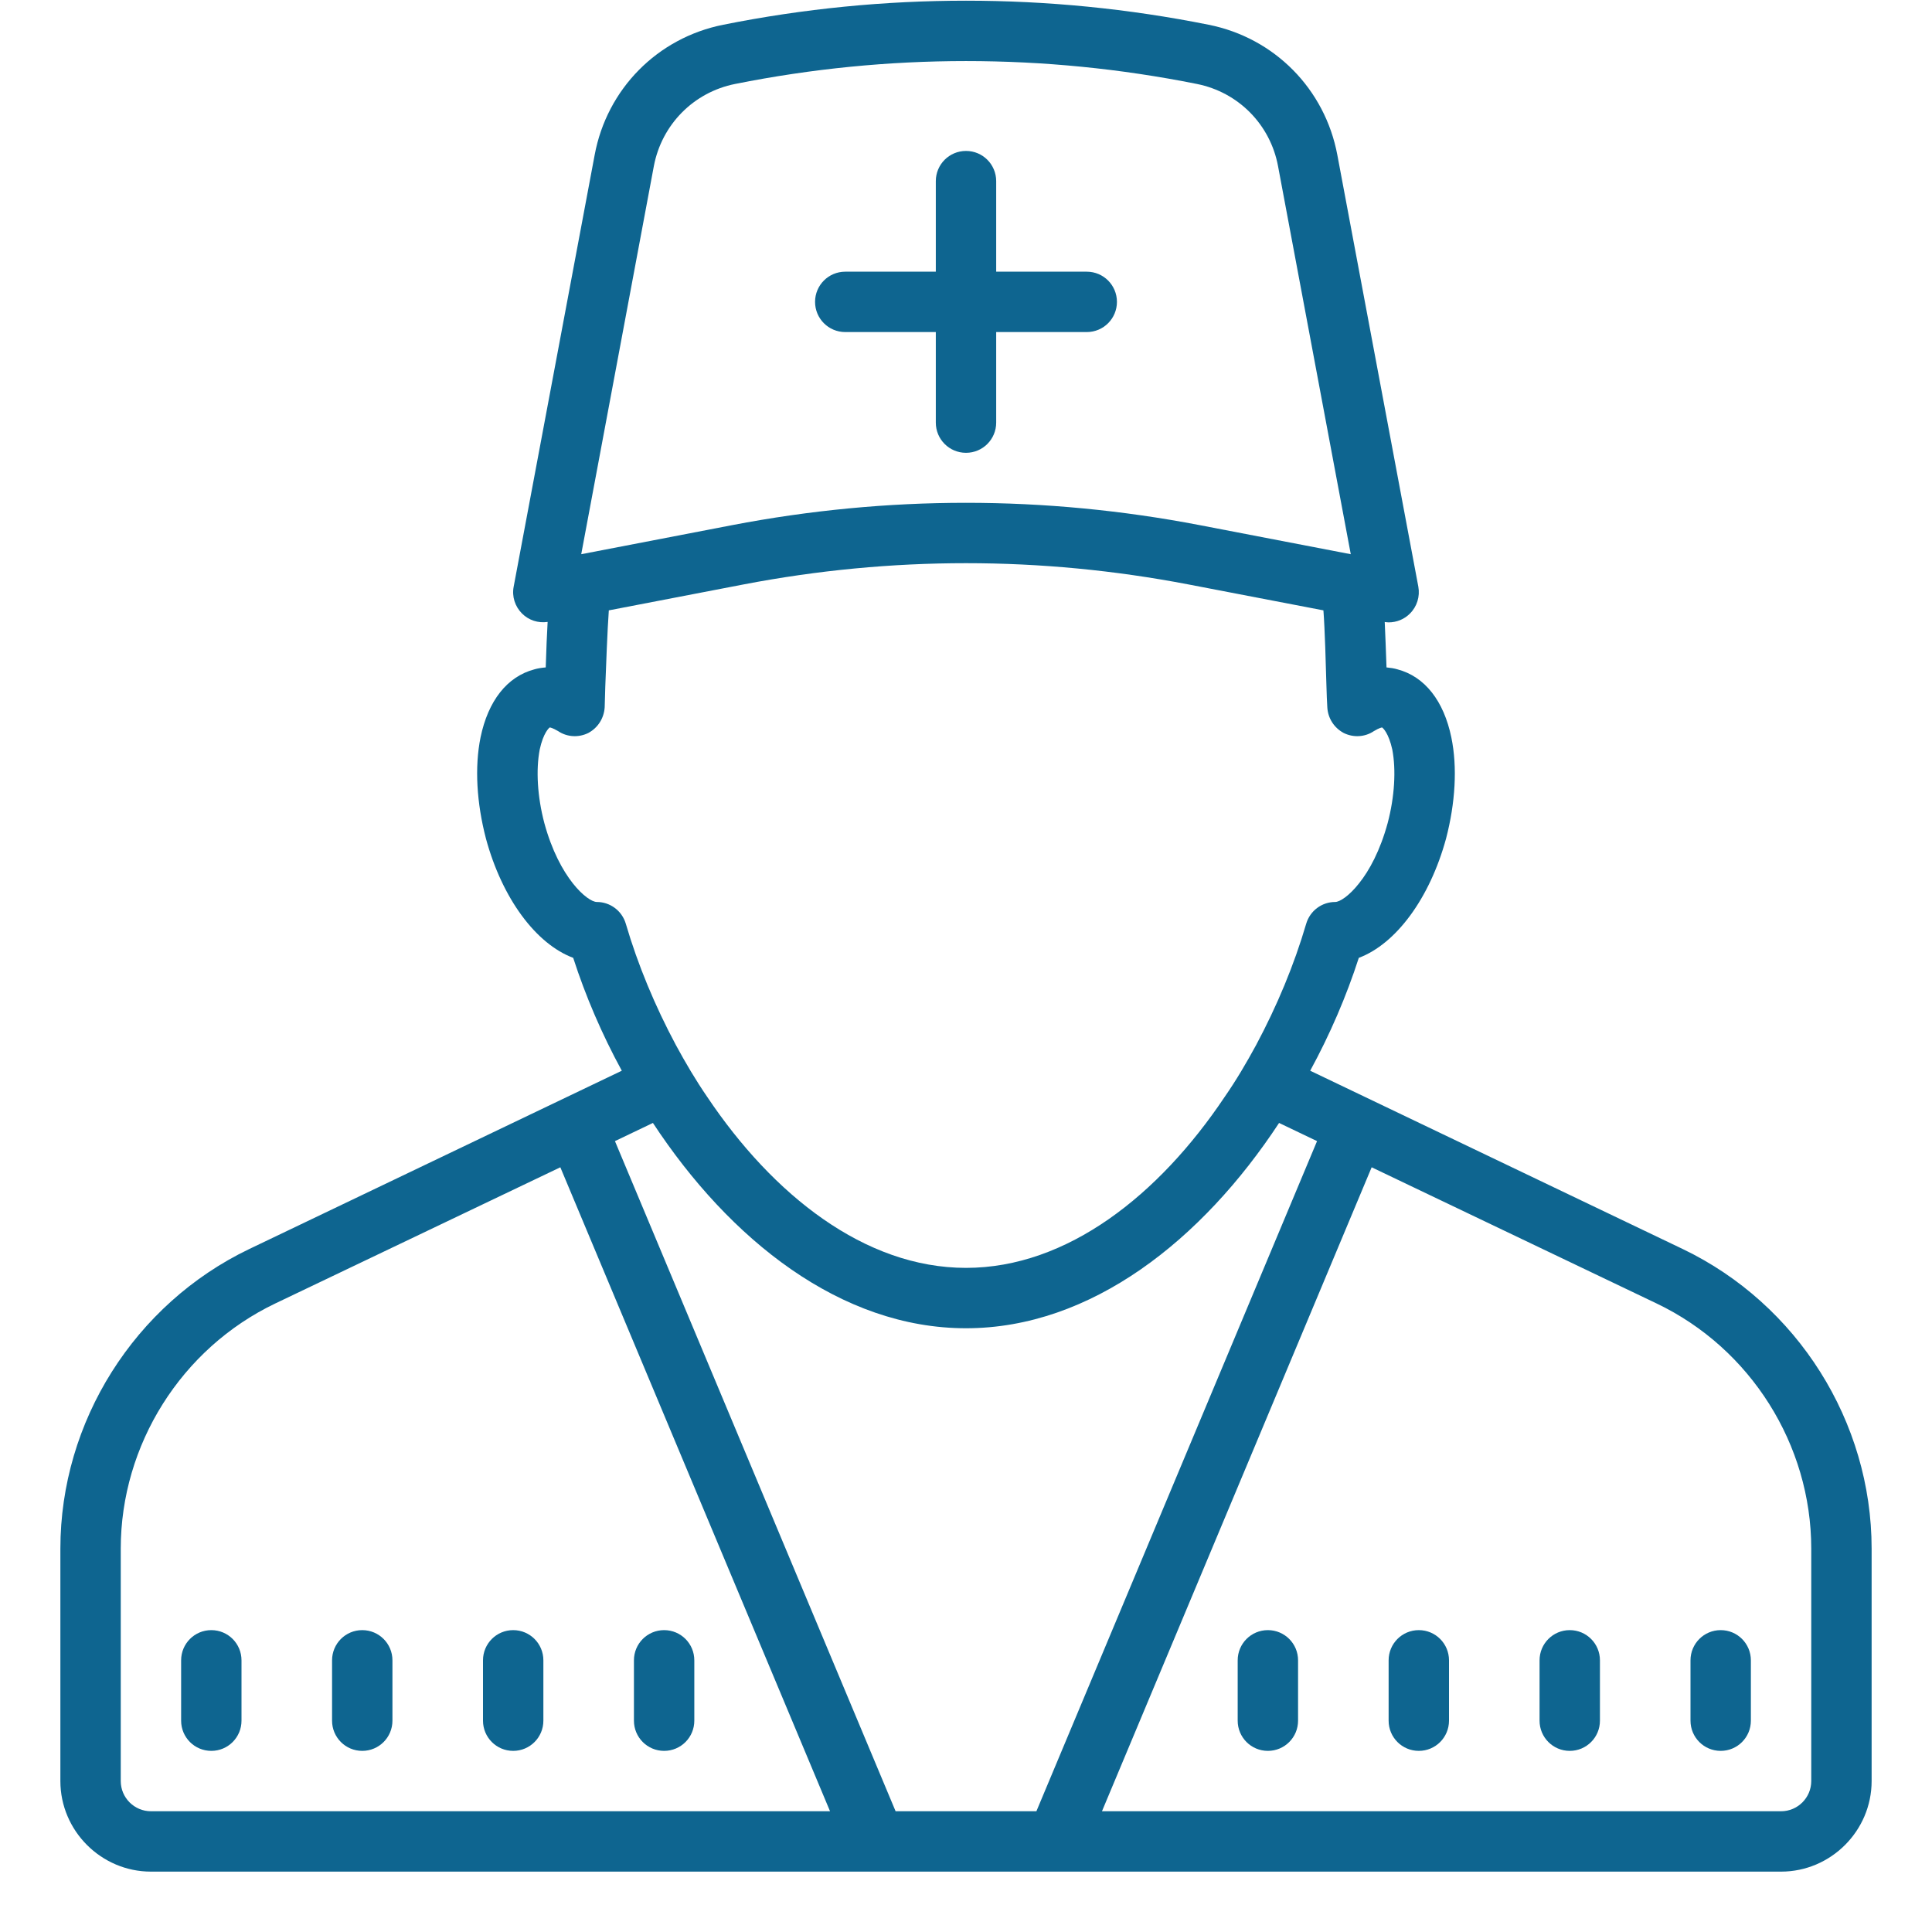 <svg xmlns="http://www.w3.org/2000/svg" viewBox="0 0 64 64">
  <path d="M32 0.023C29.312 0.023 26.625 0.285 23.957 0.82C21.777 1.254 20.105 2.949 19.699 5.133L17.016 19.434C16.953 19.758 17.059 20.09 17.293 20.324C17.516 20.547 17.828 20.648 18.141 20.602C18.117 21.004 18.098 21.496 18.078 22.109C17.938 22.121 17.809 22.141 17.707 22.172C16.797 22.41 16.168 23.219 15.918 24.43C15.719 25.41 15.789 26.598 16.098 27.781C16.637 29.77 17.758 31.27 18.988 31.73C19.398 33 19.938 34.258 20.598 35.469L8.25 41.379C4.461 43.199 2 47.09 2 51.301L2 59C2 60.648 3.352 62 5 62L59 62C60.648 62 62 60.648 62 59L62 51.301C62 47.09 59.539 43.199 55.75 41.379L43.402 35.469C44.059 34.262 44.602 33 45.012 31.73C46.238 31.27 47.359 29.77 47.902 27.781C48.211 26.598 48.281 25.41 48.078 24.43C47.828 23.219 47.199 22.41 46.289 22.172C46.188 22.141 46.059 22.121 45.93 22.109C45.91 21.543 45.891 21.031 45.871 20.605C45.914 20.609 45.957 20.617 46 20.617C46.262 20.617 46.516 20.516 46.703 20.328C46.941 20.094 47.043 19.758 46.984 19.434L44.301 5.133C43.891 2.949 42.219 1.254 40.039 0.82C37.371 0.285 34.684 0.023 32 0.023 Z M 32 2.023C34.555 2.023 37.113 2.273 39.648 2.781C41.023 3.055 42.078 4.125 42.336 5.5L44.746 18.359L39.738 17.395C34.602 16.41 29.395 16.41 24.258 17.395L19.254 18.359L21.66 5.5C21.922 4.125 22.977 3.055 24.352 2.781C26.891 2.273 29.445 2.023 32 2.023 Z M 32 5C31.445 5 31 5.449 31 6L31 9L28 9C27.445 9 27 9.449 27 10C27 10.551 27.445 11 28 11L31 11L31 14C31 14.551 31.445 15 32 15C32.555 15 33 14.551 33 14L33 11L36 11C36.555 11 37 10.551 37 10C37 9.449 36.555 9 36 9L33 9L33 6C33 5.449 32.555 5 32 5 Z M 32 18.656C34.461 18.656 36.918 18.891 39.363 19.359L43.84 20.219C43.887 20.824 43.922 22.07 43.938 22.66C43.949 23 43.957 23.281 43.969 23.43C43.988 23.789 44.191 24.109 44.512 24.281C44.828 24.438 45.211 24.422 45.512 24.219C45.691 24.109 45.781 24.098 45.781 24.098C45.809 24.109 46 24.281 46.121 24.828C46.25 25.5 46.199 26.391 45.969 27.262C45.719 28.18 45.359 28.84 45.02 29.262C44.691 29.68 44.379 29.879 44.23 29.879C43.789 29.879 43.398 30.168 43.27 30.598C42.871 31.961 42.301 33.328 41.609 34.621C41.289 35.211 40.949 35.789 40.566 36.34C38.398 39.578 35.359 42 32 42C28.641 42 25.602 39.578 23.43 36.34C23.051 35.789 22.711 35.211 22.391 34.621C21.699 33.328 21.129 31.961 20.73 30.598C20.602 30.168 20.211 29.879 19.77 29.879C19.469 29.879 18.531 29.102 18.031 27.262C17.801 26.391 17.75 25.5 17.879 24.828C18 24.27 18.191 24.109 18.211 24.098C18.223 24.098 18.301 24.109 18.488 24.219C18.789 24.422 19.172 24.438 19.488 24.281C19.809 24.109 20.008 23.789 20.031 23.43L20.051 22.738C20.074 22.129 20.121 20.859 20.168 20.219L24.637 19.359C27.078 18.891 29.539 18.656 32 18.656 Z M 21.629 37.199C24.172 41.07 27.852 44 32 44C36.148 44 39.828 41.07 42.371 37.199L43.629 37.801L34.332 60L29.668 60L20.371 37.801 Z M 18.562 38.668L27.496 60L5 60C4.449 60 4 59.551 4 59L4 51.301C4 47.859 6.008 44.668 9.117 43.18 Z M 45.438 38.668L54.879 43.18C57.992 44.668 60 47.859 60 51.301L60 59C60 59.551 59.551 60 59 60L36.504 60 Z M 7 54C6.445 54 6 54.449 6 55L6 57C6 57.551 6.445 58 7 58C7.555 58 8 57.551 8 57L8 55C8 54.449 7.555 54 7 54 Z M 12 54C11.445 54 11 54.449 11 55L11 57C11 57.551 11.445 58 12 58C12.555 58 13 57.551 13 57L13 55C13 54.449 12.555 54 12 54 Z M 17 54C16.445 54 16 54.449 16 55L16 57C16 57.551 16.445 58 17 58C17.555 58 18 57.551 18 57L18 55C18 54.449 17.555 54 17 54 Z M 22 54C21.445 54 21 54.449 21 55L21 57C21 57.551 21.445 58 22 58C22.555 58 23 57.551 23 57L23 55C23 54.449 22.555 54 22 54 Z M 42 54C41.445 54 41 54.449 41 55L41 57C41 57.551 41.445 58 42 58C42.555 58 43 57.551 43 57L43 55C43 54.449 42.555 54 42 54 Z M 47 54C46.445 54 46 54.449 46 55L46 57C46 57.551 46.445 58 47 58C47.555 58 48 57.551 48 57L48 55C48 54.449 47.555 54 47 54 Z M 52 54C51.445 54 51 54.449 51 55L51 57C51 57.551 51.445 58 52 58C52.555 58 53 57.551 53 57L53 55C53 54.449 52.555 54 52 54 Z M 57 54C56.445 54 56 54.449 56 55L56 57C56 57.551 56.445 58 57 58C57.555 58 58 57.551 58 57L58 55C58 54.449 57.555 54 57 54Z" fill="#0E6590" />
</svg>